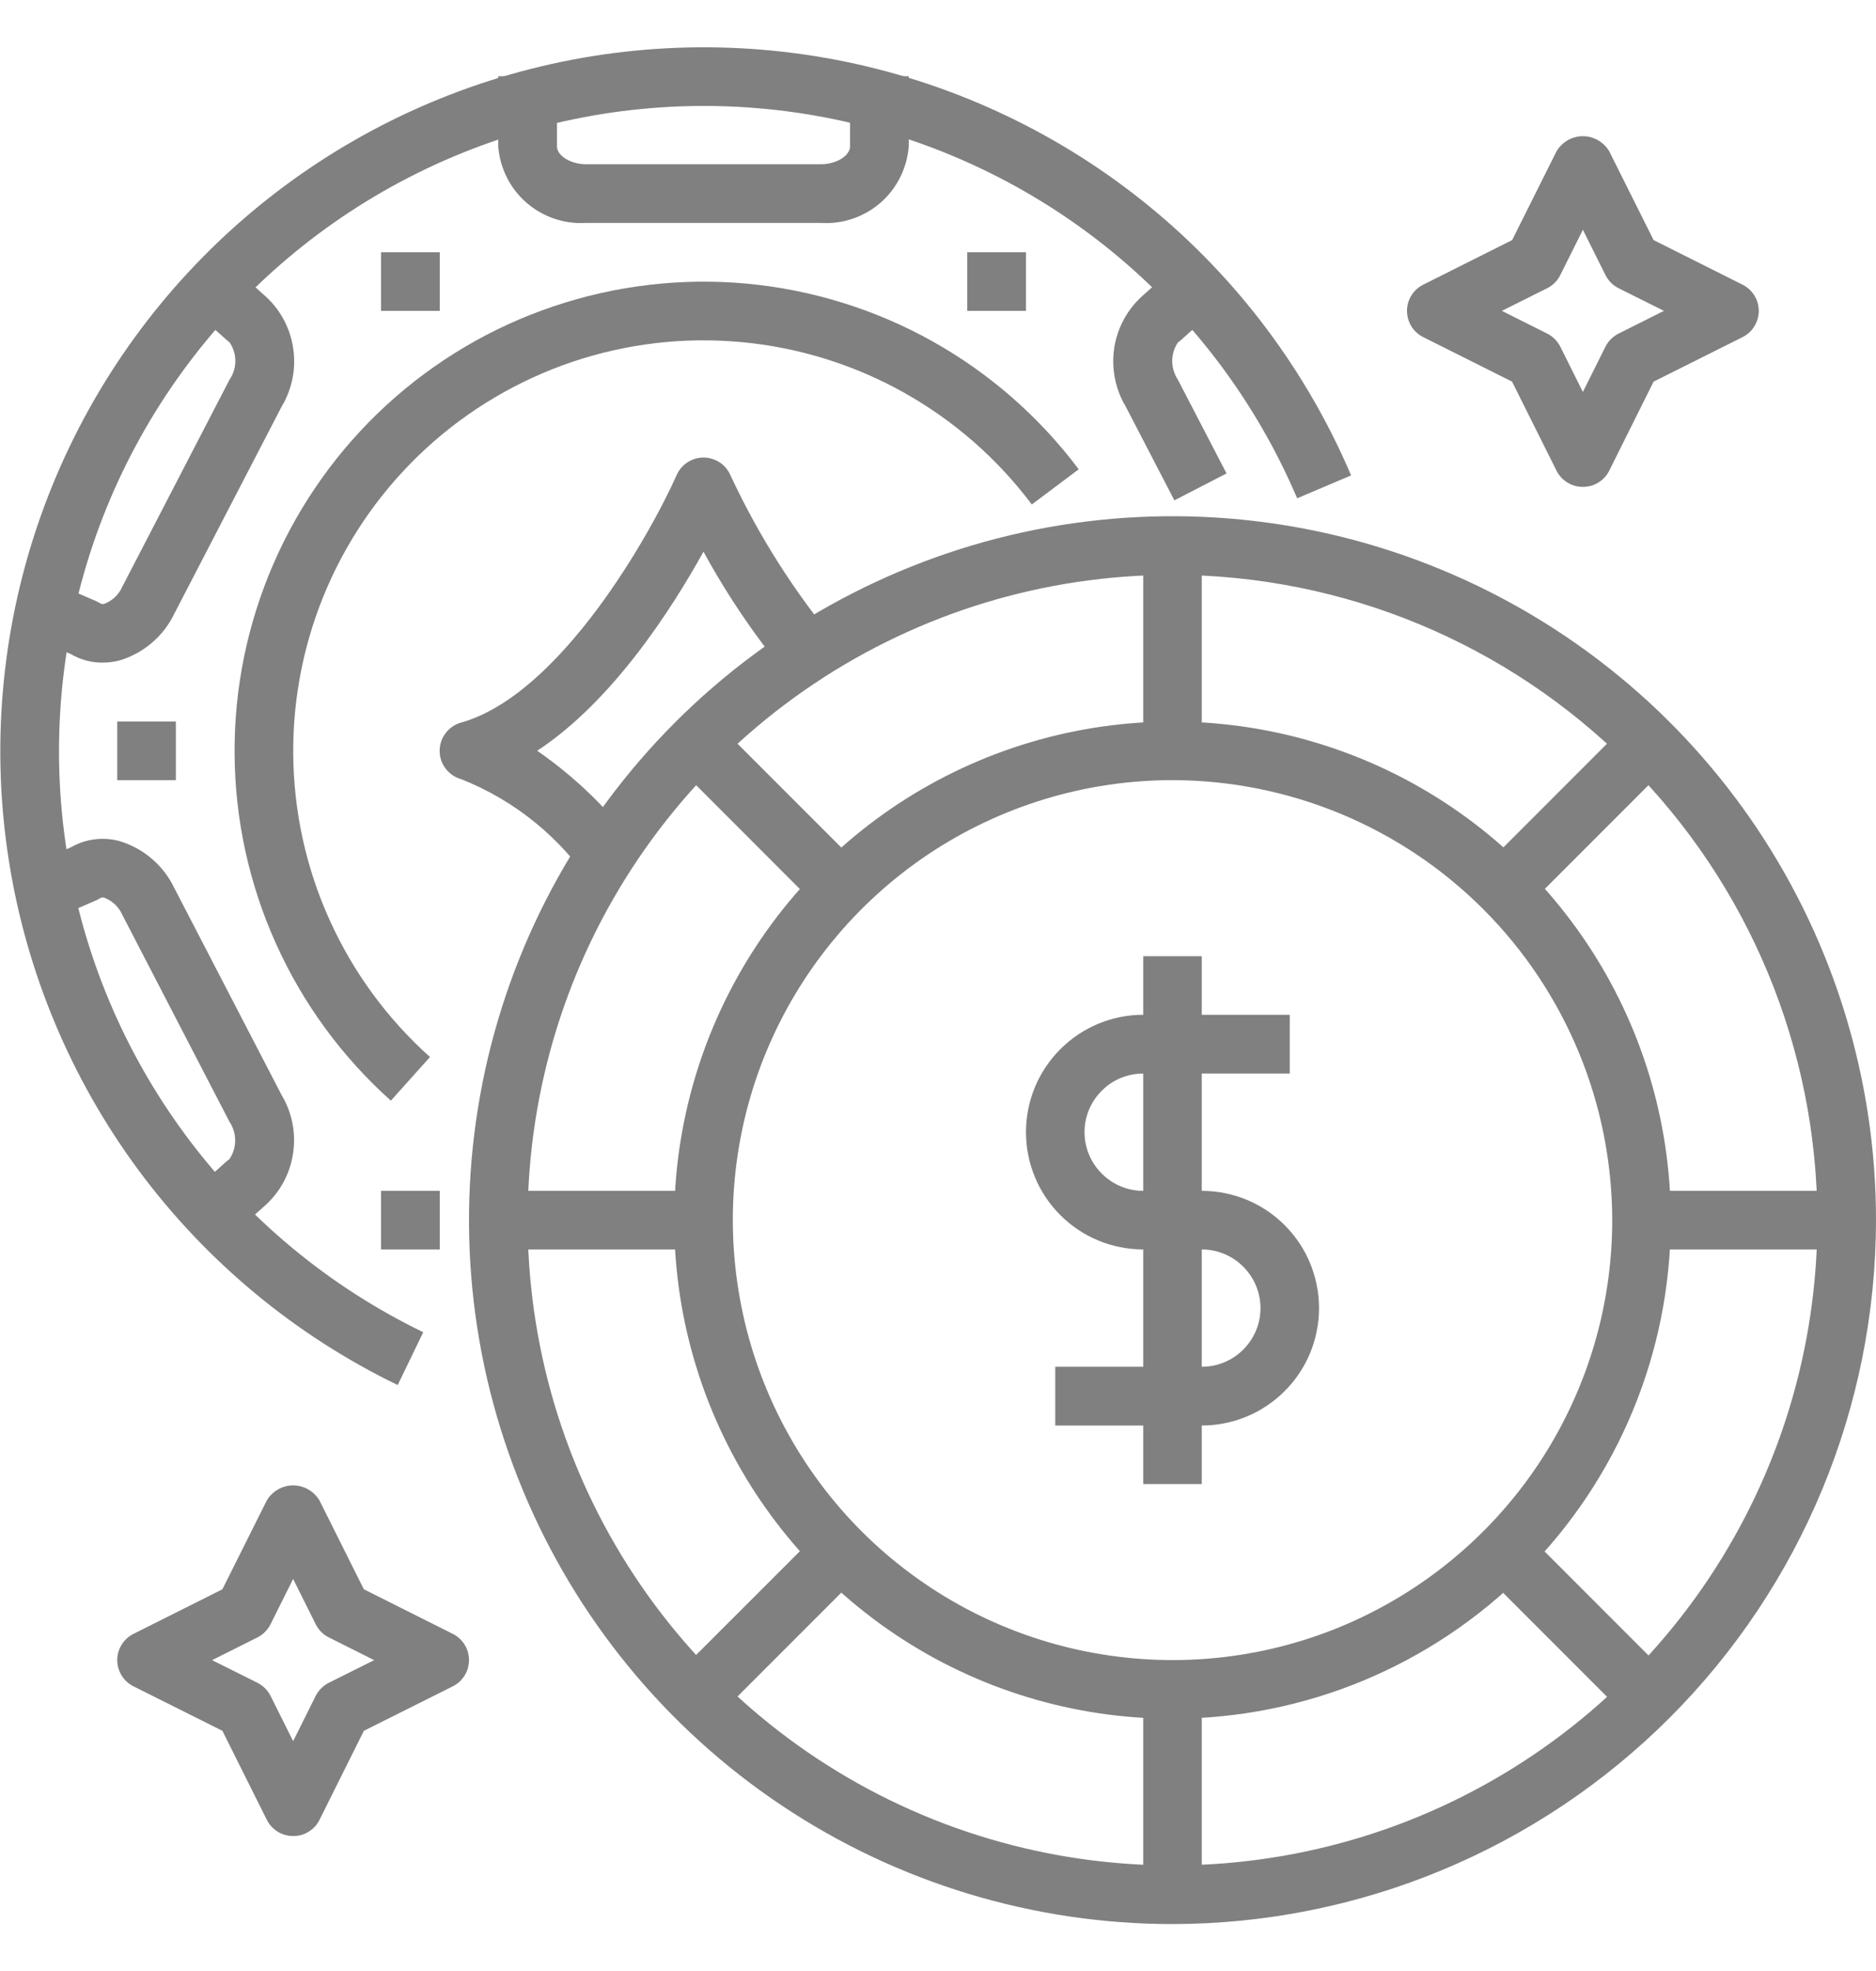 <svg width="20" height="21" viewBox="0 0 20 21" fill="none" xmlns="http://www.w3.org/2000/svg">
<g opacity="0.75" clipPath="url(#clip0_5583_20032)">
<path d="M4.24 14.757C3.149 14.229 2.202 13.445 1.48 12.472C0.758 11.498 0.282 10.364 0.094 9.167C-0.094 7.97 0.011 6.745 0.4 5.597C0.789 4.449 1.451 3.412 2.328 2.576C3.205 1.74 4.272 1.128 5.437 0.794C6.602 0.46 7.83 0.414 9.017 0.658C10.204 0.903 11.315 1.432 12.253 2.199C13.191 2.966 13.929 3.95 14.404 5.065L13.829 5.309C13.393 4.287 12.717 3.386 11.857 2.682C10.997 1.979 9.979 1.494 8.891 1.27C7.803 1.046 6.677 1.089 5.609 1.395C4.541 1.701 3.563 2.262 2.759 3.028C1.955 3.795 1.349 4.745 0.992 5.797C0.636 6.85 0.54 7.973 0.712 9.07C0.884 10.168 1.32 11.207 1.982 12.099C2.644 12.992 3.512 13.71 4.512 14.194L4.24 14.757Z" fill="#555555"/>
<path d="M6.316 9.439C5.977 8.925 5.488 8.527 4.915 8.301C4.85 8.283 4.792 8.243 4.751 8.189C4.709 8.135 4.687 8.068 4.687 8C4.687 7.932 4.709 7.865 4.751 7.811C4.792 7.757 4.85 7.717 4.915 7.699C5.971 7.402 6.933 5.694 7.214 5.061C7.239 5.005 7.279 4.958 7.33 4.925C7.38 4.893 7.44 4.875 7.5 4.875C7.56 4.875 7.62 4.893 7.67 4.925C7.721 4.958 7.761 5.005 7.786 5.061C8.086 5.706 8.47 6.31 8.926 6.856L8.457 7.268C8.09 6.839 7.77 6.373 7.5 5.878C7.156 6.497 6.529 7.472 5.727 7.999C6.146 8.289 6.513 8.648 6.812 9.06L6.316 9.439Z" fill="#555555"/>
<path d="M4.167 11.727C3.647 11.262 3.23 10.693 2.943 10.056C2.656 9.42 2.505 8.731 2.501 8.032C2.496 7.334 2.638 6.643 2.917 6.003C3.196 5.363 3.606 4.788 4.12 4.316C4.635 3.844 5.242 3.485 5.904 3.263C6.566 3.04 7.267 2.958 7.962 3.022C8.657 3.087 9.331 3.296 9.94 3.636C10.55 3.977 11.081 4.442 11.5 5L11 5.375C10.633 4.886 10.168 4.48 9.635 4.182C9.102 3.884 8.512 3.701 7.904 3.645C7.296 3.588 6.682 3.66 6.103 3.855C5.525 4.05 4.993 4.364 4.543 4.777C4.093 5.19 3.734 5.693 3.49 6.253C3.246 6.813 3.122 7.418 3.126 8.029C3.13 8.64 3.261 9.243 3.513 9.8C3.764 10.357 4.129 10.855 4.584 11.262L4.167 11.727Z" fill="#555555"/>
<path d="M1.091 7.06C0.973 7.06 0.857 7.029 0.756 6.969L0.188 6.724L0.438 6.151L1.025 6.405C1.04 6.412 1.055 6.42 1.07 6.429C1.077 6.433 1.085 6.435 1.093 6.436C1.101 6.436 1.109 6.435 1.117 6.432C1.2 6.398 1.267 6.334 1.304 6.251L2.447 4.045C2.487 3.987 2.509 3.917 2.509 3.846C2.509 3.775 2.487 3.705 2.447 3.647C2.433 3.637 2.42 3.627 2.408 3.615L1.979 3.233L2.396 2.768L2.808 3.137C2.977 3.281 3.089 3.48 3.124 3.7C3.16 3.919 3.116 4.143 3.002 4.333L1.858 6.539C1.801 6.657 1.72 6.763 1.62 6.848C1.519 6.934 1.403 6.998 1.277 7.036C1.216 7.052 1.154 7.06 1.091 7.06Z" fill="#555555"/>
<path d="M12.52 5.331L12.002 4.333C11.888 4.143 11.845 3.918 11.88 3.699C11.916 3.48 12.028 3.281 12.197 3.137L12.608 2.768L13.026 3.233L12.598 3.616C12.586 3.628 12.573 3.638 12.558 3.648C12.519 3.706 12.497 3.776 12.497 3.847C12.497 3.918 12.519 3.988 12.558 4.047L13.076 5.044L12.52 5.331Z" fill="#555555"/>
<path d="M2.396 13.23L1.979 12.765L2.406 12.382C2.419 12.37 2.432 12.36 2.446 12.35C2.486 12.291 2.507 12.222 2.507 12.151C2.507 12.08 2.486 12.01 2.446 11.951L1.304 9.747C1.267 9.664 1.2 9.6 1.116 9.566C1.087 9.558 1.075 9.566 1.069 9.569C1.055 9.578 1.04 9.586 1.024 9.593L0.438 9.847L0.188 9.274L0.755 9.028C0.833 8.983 0.919 8.954 1.009 8.943C1.098 8.931 1.189 8.938 1.276 8.962C1.402 9 1.519 9.064 1.619 9.15C1.719 9.235 1.8 9.341 1.857 9.459L3.001 11.665C3.115 11.855 3.159 12.079 3.123 12.298C3.088 12.518 2.976 12.717 2.807 12.861L2.396 13.23Z" fill="#555555"/>
<path d="M8.75 2.375H6.25C6.018 2.39 5.79 2.313 5.614 2.161C5.439 2.009 5.33 1.794 5.312 1.562V0.812H5.938V1.562C5.938 1.651 6.071 1.75 6.25 1.75H8.75C8.929 1.75 9.062 1.651 9.062 1.562V0.812H9.688V1.562C9.669 1.794 9.561 2.009 9.386 2.161C9.21 2.313 8.982 2.39 8.75 2.375Z" fill="#555555"/>
<path d="M1.25 7.688H1.875V8.312H1.25V7.688Z" fill="#555555"/>
<path d="M4.062 12.688H4.688V13.312H4.062V12.688Z" fill="#555555"/>
<path d="M10.312 2.688H10.938V3.312H10.312V2.688Z" fill="#555555"/>
<path d="M4.062 2.688H4.688V3.312H4.062V2.688Z" fill="#555555"/>
<path d="M12.812 15.188H11.25V14.562H12.812C12.978 14.562 13.137 14.497 13.254 14.379C13.372 14.262 13.438 14.103 13.438 13.938C13.438 13.772 13.372 13.613 13.254 13.496C13.137 13.378 12.978 13.312 12.812 13.312H12.188C11.856 13.312 11.538 13.181 11.304 12.946C11.069 12.712 10.938 12.394 10.938 12.062C10.938 11.731 11.069 11.413 11.304 11.179C11.538 10.944 11.856 10.812 12.188 10.812H13.75V11.438H12.188C12.022 11.438 11.863 11.503 11.746 11.621C11.628 11.738 11.562 11.897 11.562 12.062C11.562 12.228 11.628 12.387 11.746 12.504C11.863 12.622 12.022 12.688 12.188 12.688H12.812C13.144 12.688 13.462 12.819 13.696 13.054C13.931 13.288 14.062 13.606 14.062 13.938C14.062 14.269 13.931 14.587 13.696 14.821C13.462 15.056 13.144 15.188 12.812 15.188Z" fill="#555555"/>
<path d="M12.188 10.188H12.812V15.812H12.188V10.188Z" fill="#555555"/>
<path d="M12.5 20.5C11.017 20.5 9.567 20.06 8.333 19.236C7.1 18.412 6.139 17.241 5.571 15.87C5.003 14.5 4.855 12.992 5.144 11.537C5.433 10.082 6.148 8.746 7.197 7.697C8.246 6.648 9.582 5.934 11.037 5.644C12.492 5.355 14 5.503 15.37 6.071C16.741 6.639 17.912 7.6 18.736 8.833C19.56 10.067 20 11.517 20 13C19.998 14.988 19.207 16.895 17.801 18.301C16.395 19.707 14.488 20.498 12.5 20.5ZM12.5 6.125C11.14 6.125 9.811 6.528 8.68 7.284C7.55 8.039 6.669 9.113 6.148 10.369C5.628 11.625 5.492 13.008 5.757 14.341C6.022 15.675 6.677 16.9 7.639 17.861C8.6 18.823 9.825 19.478 11.159 19.743C12.492 20.008 13.875 19.872 15.131 19.352C16.387 18.831 17.461 17.95 18.216 16.82C18.972 15.689 19.375 14.36 19.375 13C19.373 11.177 18.648 9.43 17.359 8.141C16.07 6.852 14.323 6.127 12.5 6.125Z" fill="#555555"/>
<path d="M12.5 18.312C11.449 18.312 10.422 18.001 9.549 17.417C8.675 16.833 7.994 16.004 7.592 15.033C7.19 14.062 7.085 12.994 7.29 11.964C7.495 10.933 8.001 9.986 8.743 9.243C9.486 8.501 10.433 7.995 11.464 7.79C12.494 7.585 13.562 7.69 14.533 8.092C15.504 8.494 16.333 9.175 16.917 10.049C17.501 10.922 17.812 11.949 17.812 13C17.811 14.409 17.251 15.759 16.255 16.755C15.259 17.751 13.909 18.311 12.5 18.312ZM12.5 8.312C11.573 8.312 10.667 8.587 9.896 9.102C9.125 9.618 8.524 10.35 8.169 11.206C7.814 12.063 7.722 13.005 7.903 13.915C8.083 14.824 8.53 15.659 9.185 16.315C9.841 16.97 10.676 17.417 11.585 17.597C12.495 17.778 13.437 17.686 14.294 17.331C15.15 16.976 15.882 16.375 16.398 15.604C16.913 14.833 17.188 13.927 17.188 13C17.186 11.757 16.692 10.566 15.813 9.687C14.934 8.808 13.743 8.314 12.5 8.312Z" fill="#555555"/>
<path d="M12.188 18H12.812V20.188H12.188V18Z" fill="#555555"/>
<path d="M12.188 5.812H12.812V8H12.188V5.812Z" fill="#555555"/>
<path d="M5.312 12.688H7.5V13.312H5.312V12.688Z" fill="#555555"/>
<path d="M17.5 12.688H19.688V13.312H17.5V12.688Z" fill="#555555"/>
<path d="M7.121 8.065L7.563 7.624L9.132 9.193L8.69 9.635L7.121 8.065Z" fill="#555555"/>
<path d="M15.863 16.809L16.304 16.367L17.873 17.936L17.432 18.378L15.863 16.809Z" fill="#555555"/>
<path d="M15.863 9.193L17.432 7.624L17.874 8.066L16.305 9.635L15.863 9.193Z" fill="#555555"/>
<path d="M7.12 17.934L8.69 16.365L9.131 16.807L7.562 18.376L7.12 17.934Z" fill="#555555"/>
<path d="M16.875 5.187C16.817 5.188 16.759 5.172 16.71 5.141C16.66 5.111 16.62 5.067 16.594 5.015L16.12 4.066L15.173 3.592C15.121 3.566 15.077 3.526 15.047 3.477C15.016 3.427 15 3.37 15 3.312C15 3.254 15.016 3.197 15.047 3.148C15.077 3.099 15.121 3.059 15.173 3.033L16.121 2.558L16.595 1.61C16.624 1.562 16.665 1.522 16.714 1.494C16.763 1.466 16.819 1.451 16.875 1.451C16.931 1.451 16.987 1.466 17.036 1.494C17.085 1.522 17.126 1.562 17.155 1.61L17.629 2.558L18.577 3.033C18.629 3.059 18.673 3.099 18.703 3.148C18.734 3.197 18.75 3.254 18.75 3.312C18.75 3.37 18.734 3.427 18.703 3.477C18.673 3.526 18.629 3.566 18.577 3.592L17.629 4.066L17.156 5.015C17.13 5.067 17.09 5.111 17.04 5.141C16.991 5.172 16.933 5.188 16.875 5.187ZM16.011 3.312L16.494 3.554C16.554 3.584 16.603 3.633 16.634 3.693L16.875 4.176L17.116 3.693C17.146 3.633 17.196 3.584 17.256 3.554L17.739 3.312L17.256 3.071C17.196 3.041 17.146 2.992 17.116 2.931L16.875 2.448L16.634 2.931C16.604 2.992 16.554 3.041 16.494 3.071L16.011 3.312Z" fill="#555555"/>
<path d="M3.125 19.562C3.067 19.562 3.01 19.546 2.961 19.516C2.911 19.485 2.871 19.442 2.845 19.39L2.371 18.441L1.423 17.967C1.371 17.941 1.327 17.901 1.297 17.852C1.266 17.802 1.25 17.745 1.25 17.687C1.25 17.629 1.266 17.572 1.297 17.523C1.327 17.474 1.371 17.434 1.423 17.408L2.371 16.933L2.845 15.985C2.874 15.937 2.915 15.897 2.964 15.869C3.013 15.841 3.069 15.826 3.125 15.826C3.181 15.826 3.237 15.841 3.286 15.869C3.335 15.897 3.376 15.937 3.405 15.985L3.879 16.933L4.827 17.408C4.879 17.434 4.923 17.474 4.953 17.523C4.984 17.572 5 17.629 5 17.687C5 17.745 4.984 17.802 4.953 17.852C4.923 17.901 4.879 17.941 4.827 17.967L3.879 18.441L3.406 19.39C3.38 19.442 3.34 19.486 3.29 19.516C3.241 19.547 3.183 19.563 3.125 19.562ZM2.261 17.688L2.744 17.929C2.804 17.959 2.853 18.008 2.884 18.068L3.125 18.551L3.366 18.068C3.397 18.008 3.446 17.959 3.506 17.929L3.989 17.688L3.506 17.446C3.446 17.416 3.396 17.367 3.366 17.306L3.125 16.823L2.884 17.306C2.853 17.367 2.804 17.416 2.744 17.446L2.261 17.688Z" fill="#555555"/>
</g>
<defs>
<clipPath id="clip0_5583_20032">
<rect width="20" height="20" fill="white" transform="translate(0 0.5)"/>
</clipPath>
</defs>
</svg>

